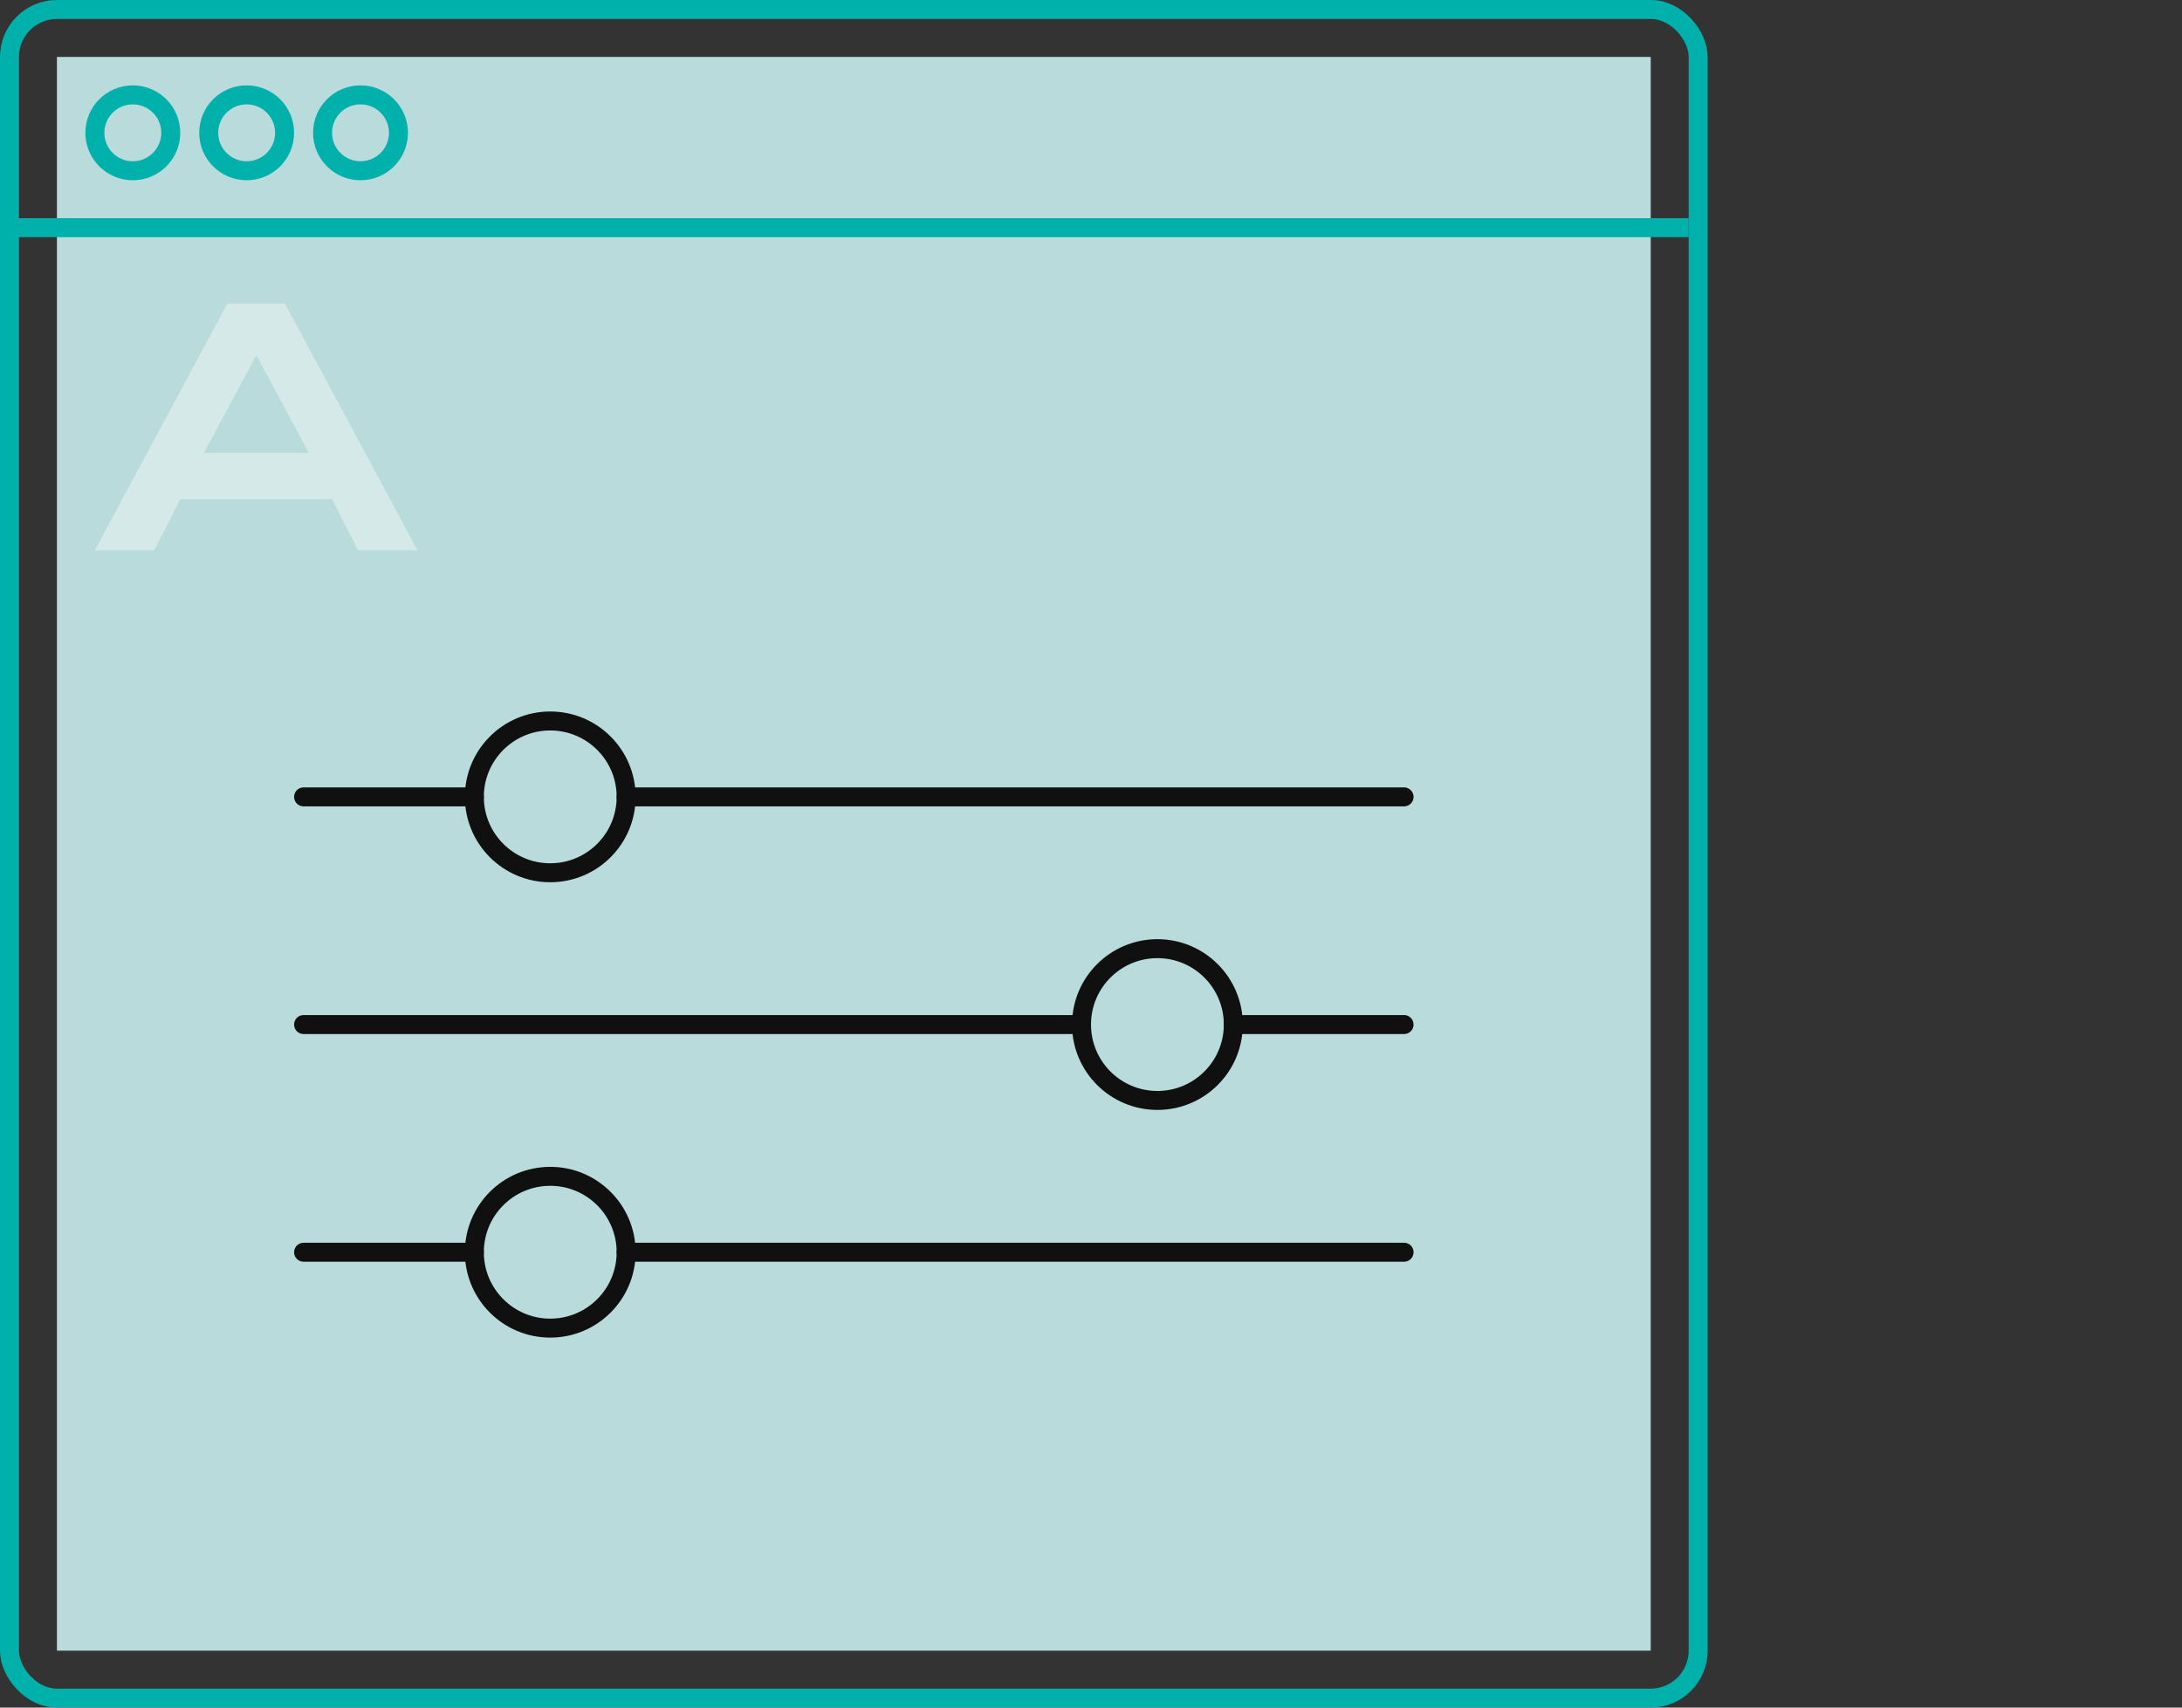 <svg width="115" height="90" viewBox="0 0 115 90" fill="none" xmlns="http://www.w3.org/2000/svg">
<rect x="0" y="0" width="115" height="90" fill="#333333" stroke="none"/>
<rect x="0.5" y="0.5" width="89" height="89" rx="2.5" stroke="#00B0AB"/>
<rect x="3" y="3" width="84" height="84" fill="#B9DBDB"/>
<path opacity="0.4" d="M22 29H18.871L17.498 26.313H9.502L8.129 29H5L11.983 16H15.017L22 28.997V29ZM13.511 18.723L10.746 23.869H16.279L13.511 18.723Z" fill="white"/>
<path d="M0 12H89" stroke="#00B0AB"/>
<circle cx="7" cy="7" r="2" stroke="#00B0AB"/>
<circle cx="13" cy="7" r="2" stroke="#00B0AB"/>
<circle cx="19" cy="7" r="2" stroke="#00B0AB"/>
<path d="M16 42H25" stroke="#101010" stroke-linecap="round"/>
<path d="M33 42H74" stroke="#101010" stroke-linecap="round"/>
<circle cx="29" cy="42" r="4" stroke="#101010"/>
<path d="M16 66H25" stroke="#101010" stroke-linecap="round"/>
<path d="M33 66H74" stroke="#101010" stroke-linecap="round"/>
<circle cx="29" cy="66" r="4" stroke="#101010"/>
<path d="M74 54L65 54" stroke="#101010" stroke-linecap="round"/>
<path d="M57 54L16 54" stroke="#101010" stroke-linecap="round"/>
<circle cx="61" cy="54" r="4" transform="rotate(-180 61 54)" stroke="#101010"/>
</svg>

